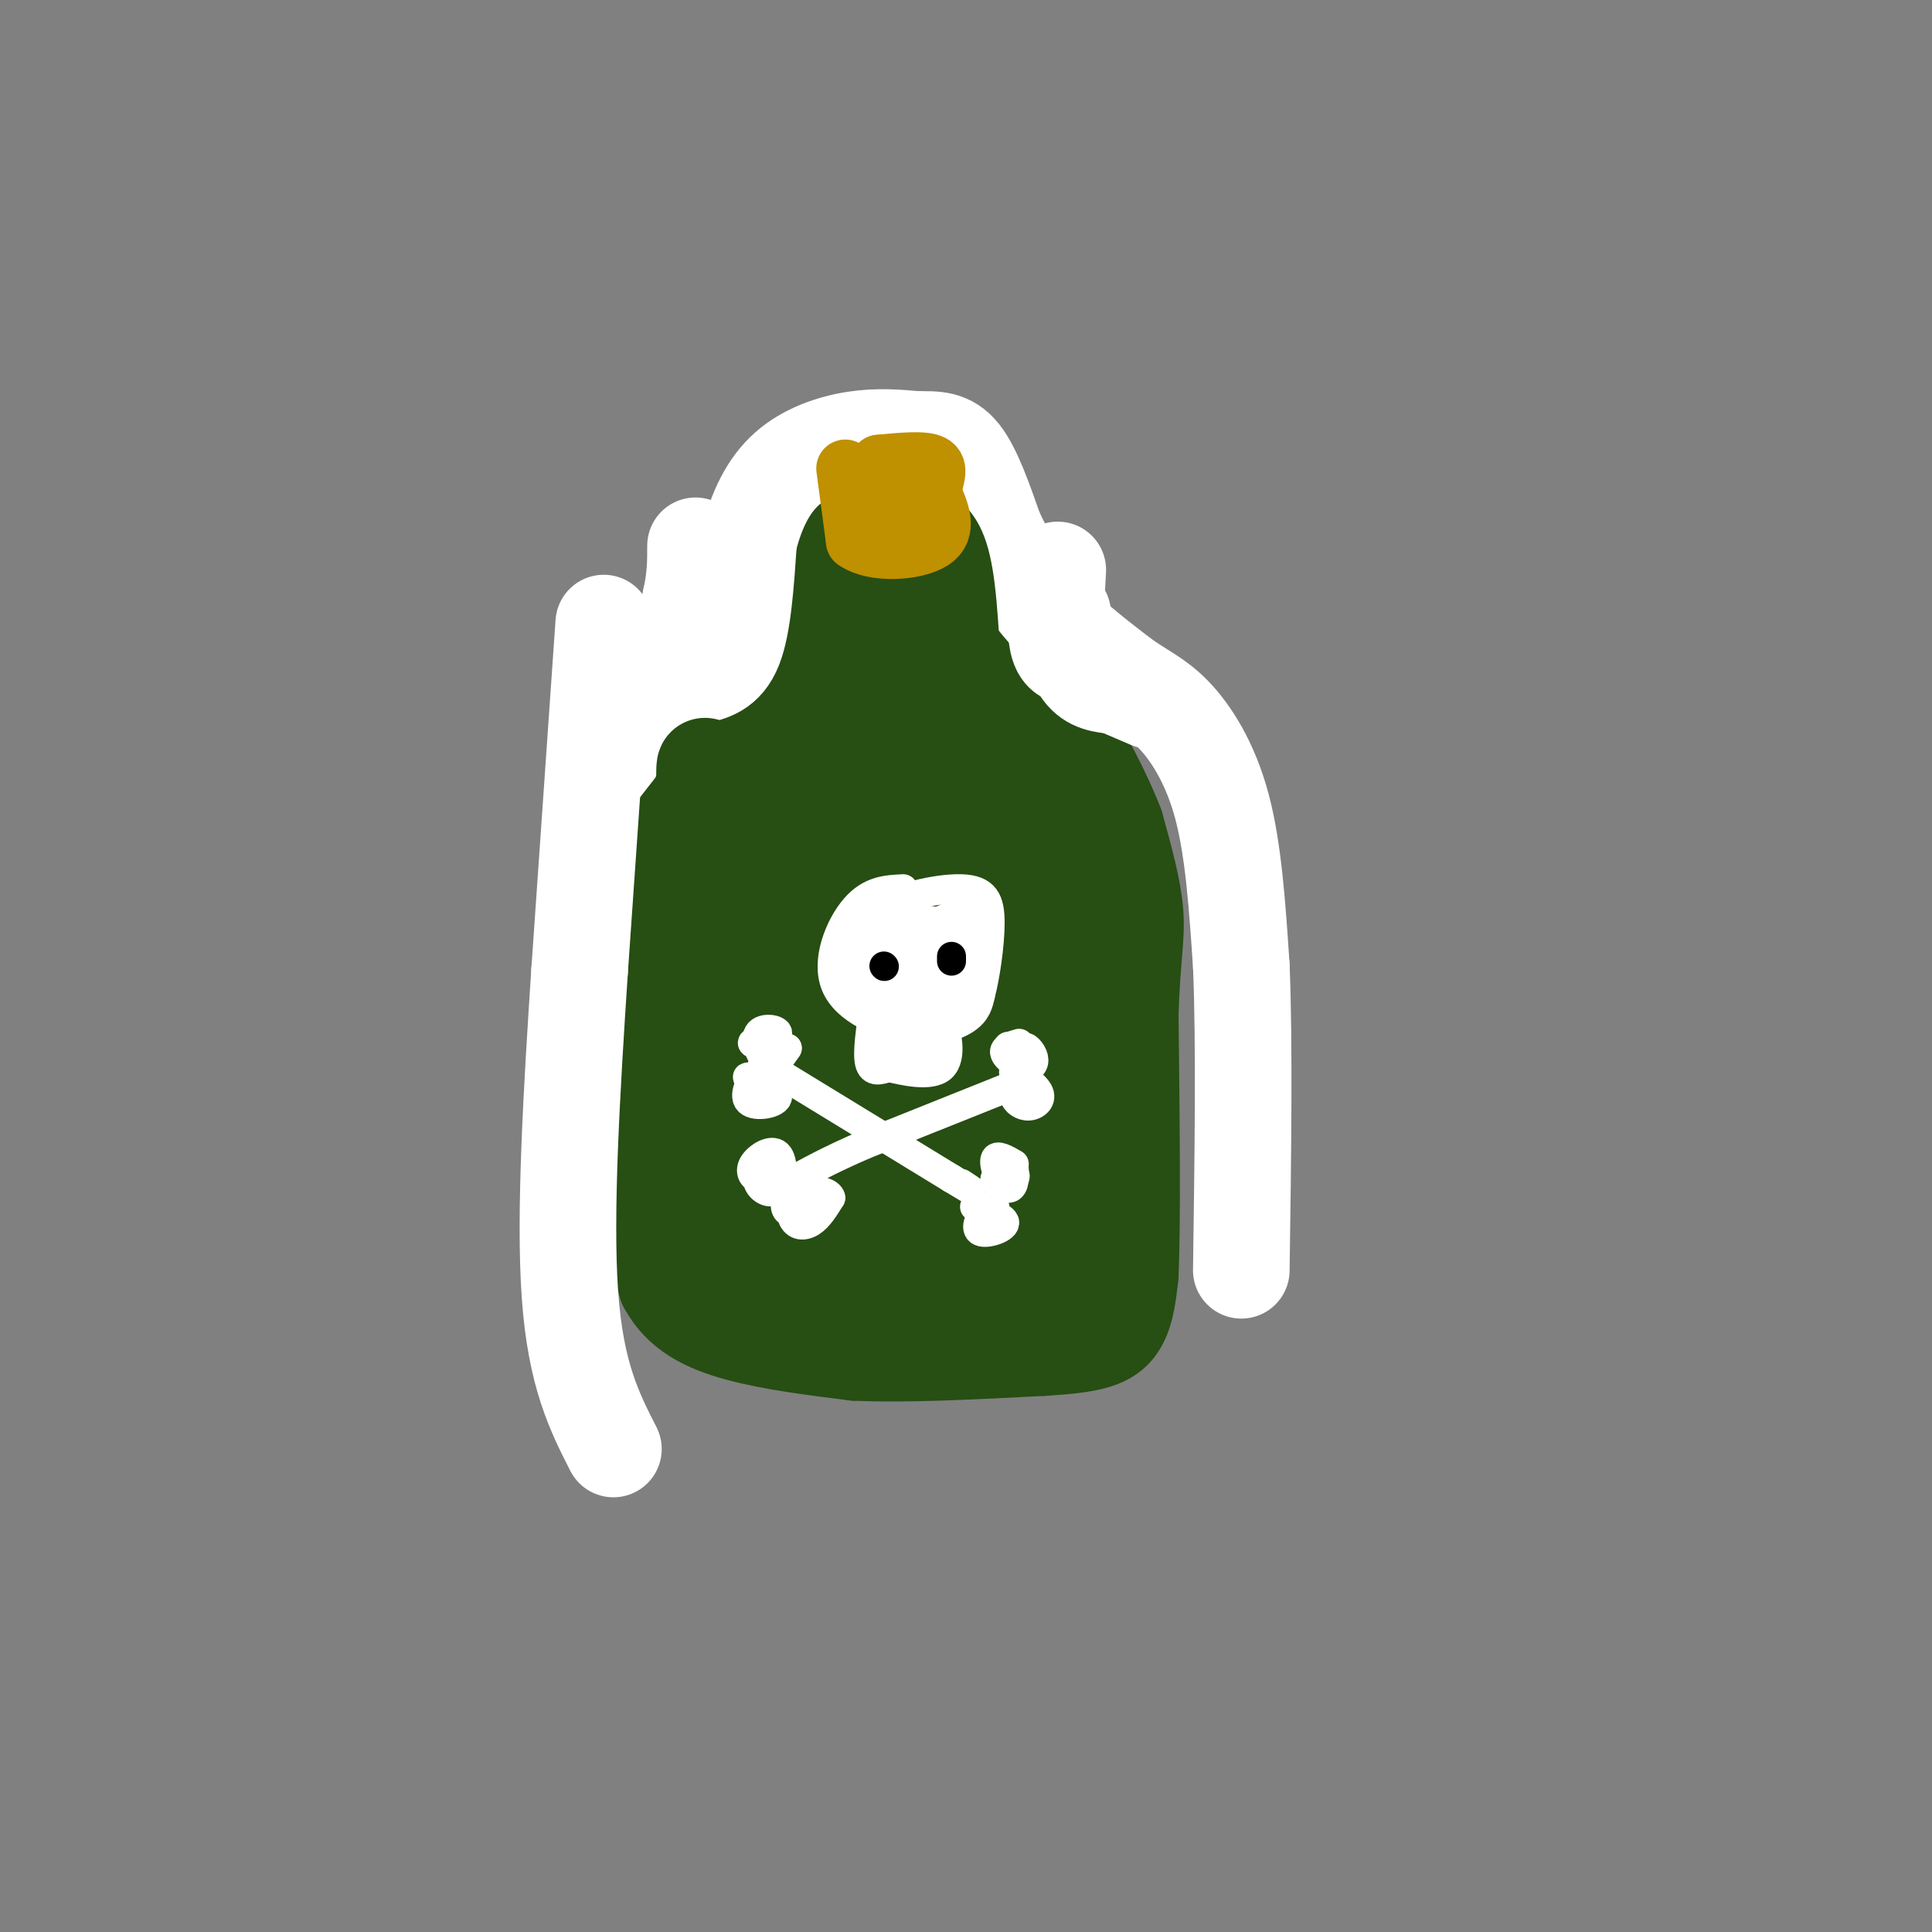<svg viewBox='0 0 400 400' version='1.1' xmlns='http://www.w3.org/2000/svg' xmlns:xlink='http://www.w3.org/1999/xlink'><rect x="0" y="0" width="400" height="400" fill="#808080" stroke="none"/><g fill='none' stroke='rgb(39,78,19)' stroke-width='20' stroke-linecap='round' stroke-linejoin='round'><path d='M128,164c0.000,0.000 4.000,40.000 4,40'/><path d='M132,204c1.000,13.333 1.500,26.667 2,40'/><path d='M134,244c1.000,10.333 2.500,16.167 4,22'/><path d='M138,266c2.889,5.467 8.111,8.133 15,10c6.889,1.867 15.444,2.933 24,4'/><path d='M177,280c10.500,0.500 24.750,-0.250 39,-1'/><path d='M216,279c9.267,-0.556 12.933,-1.444 15,-4c2.067,-2.556 2.533,-6.778 3,-11'/><path d='M234,264c0.500,-10.833 0.250,-32.417 0,-54'/><path d='M234,210c0.400,-12.267 1.400,-15.933 1,-21c-0.400,-5.067 -2.200,-11.533 -4,-18'/><path d='M231,171c-2.500,-6.667 -6.750,-14.333 -11,-22'/><path d='M220,149c-4.111,-3.556 -8.889,-1.444 -12,-2c-3.111,-0.556 -4.556,-3.778 -6,-7'/><path d='M202,140c-2.333,-5.500 -5.167,-15.750 -8,-26'/><path d='M194,114c-1.821,-5.417 -2.375,-5.958 -5,-8c-2.625,-2.042 -7.321,-5.583 -11,-5c-3.679,0.583 -6.339,5.292 -9,10'/><path d='M169,111c-0.244,7.511 3.644,21.289 4,29c0.356,7.711 -2.822,9.356 -6,11'/><path d='M167,151c-6.978,2.733 -21.422,4.067 -28,8c-6.578,3.933 -5.289,10.467 -4,17'/><path d='M135,176c-0.167,6.500 1.417,14.250 3,22'/><path d='M159,148c0.000,0.000 2.000,-34.000 2,-34'/><path d='M161,114c1.655,-6.881 4.792,-7.083 10,-8c5.208,-0.917 12.488,-2.548 16,2c3.512,4.548 3.256,15.274 3,26'/><path d='M190,134c0.404,13.142 -0.088,32.997 -1,28c-0.912,-4.997 -2.246,-34.845 -3,-36c-0.754,-1.155 -0.930,26.384 -1,36c-0.070,9.616 -0.035,1.308 0,-7'/><path d='M185,155c-0.959,-13.594 -3.358,-44.078 -5,-31c-1.642,13.078 -2.528,69.717 -4,80c-1.472,10.283 -3.528,-25.790 -5,-41c-1.472,-15.210 -2.358,-9.557 -4,-6c-1.642,3.557 -4.041,5.016 -7,21c-2.959,15.984 -6.480,46.492 -10,77'/><path d='M150,255c-0.844,12.646 2.046,5.762 3,-17c0.954,-22.762 -0.029,-61.403 -2,-68c-1.971,-6.597 -4.930,18.849 -6,38c-1.070,19.151 -0.251,32.007 1,40c1.251,7.993 2.933,11.122 5,6c2.067,-5.122 4.518,-18.494 4,-35c-0.518,-16.506 -4.005,-36.144 -6,-40c-1.995,-3.856 -2.497,8.072 -3,20'/><path d='M146,199c-0.155,10.928 0.959,28.247 2,39c1.041,10.753 2.010,14.939 4,17c1.990,2.061 5.002,1.996 7,3c1.998,1.004 2.983,3.078 6,-4c3.017,-7.078 8.066,-23.307 10,-36c1.934,-12.693 0.754,-21.852 0,-30c-0.754,-8.148 -1.083,-15.287 -4,-13c-2.917,2.287 -8.423,14.001 -11,25c-2.577,10.999 -2.224,21.284 -1,31c1.224,9.716 3.320,18.863 6,25c2.680,6.137 5.945,9.263 11,5c5.055,-4.263 11.899,-15.917 16,-23c4.101,-7.083 5.457,-9.595 4,-20c-1.457,-10.405 -5.729,-28.702 -10,-47'/><path d='M186,171c-2.222,-7.755 -2.777,-3.642 -4,-1c-1.223,2.642 -3.113,3.814 -5,9c-1.887,5.186 -3.770,14.387 -5,25c-1.230,10.613 -1.806,22.638 -1,34c0.806,11.362 2.993,22.061 5,27c2.007,4.939 3.832,4.119 6,4c2.168,-0.119 4.677,0.463 7,-1c2.323,-1.463 4.458,-4.971 8,-8c3.542,-3.029 8.491,-5.580 9,-22c0.509,-16.420 -3.422,-46.708 -6,-60c-2.578,-13.292 -3.805,-9.587 -7,-3c-3.195,6.587 -8.360,16.057 -11,21c-2.640,4.943 -2.756,5.359 -1,16c1.756,10.641 5.385,31.506 8,43c2.615,11.494 4.216,13.617 8,13c3.784,-0.617 9.749,-3.974 13,-7c3.251,-3.026 3.786,-5.722 4,-13c0.214,-7.278 0.107,-19.139 0,-31'/><path d='M214,217c-1.616,-13.904 -5.658,-33.163 -8,-42c-2.342,-8.837 -2.986,-7.250 -4,-9c-1.014,-1.750 -2.399,-6.836 -5,0c-2.601,6.836 -6.417,25.593 -8,35c-1.583,9.407 -0.932,9.463 2,18c2.932,8.537 8.147,25.553 12,35c3.853,9.447 6.346,11.324 10,13c3.654,1.676 8.469,3.153 12,0c3.531,-3.153 5.776,-10.934 7,-18c1.224,-7.066 1.426,-13.416 0,-23c-1.426,-9.584 -4.479,-22.403 -9,-35c-4.521,-12.597 -10.510,-24.972 -14,-28c-3.490,-3.028 -4.482,3.291 -6,11c-1.518,7.709 -3.563,16.806 -1,33c2.563,16.194 9.732,39.484 15,48c5.268,8.516 8.634,2.258 12,-4'/><path d='M229,251c2.714,-3.619 3.501,-10.666 4,-17c0.499,-6.334 0.712,-11.953 -2,-23c-2.712,-11.047 -8.348,-27.521 -12,-37c-3.652,-9.479 -5.319,-11.961 -9,-9c-3.681,2.961 -9.374,11.366 -12,17c-2.626,5.634 -2.184,8.499 -1,16c1.184,7.501 3.111,19.640 5,27c1.889,7.360 3.739,9.943 6,9c2.261,-0.943 4.932,-5.412 6,-10c1.068,-4.588 0.534,-9.294 0,-14'/><path d='M133,175c0.000,0.000 -1.000,3.000 -1,3'/></g>
<g fill='none' stroke='rgb(255,255,255)' stroke-width='20' stroke-linecap='round' stroke-linejoin='round'><path d='M125,129c0.000,0.000 -5.000,72.000 -5,72'/><path d='M120,201c-1.622,24.667 -3.178,50.333 -2,67c1.178,16.667 5.089,24.333 9,32'/><path d='M123,161c5.833,-7.417 11.667,-14.833 15,-21c3.333,-6.167 4.167,-11.083 5,-16'/><path d='M143,124c1.000,-4.500 1.000,-7.750 1,-11'/><path d='M144,140c3.083,-0.667 6.167,-1.333 8,-6c1.833,-4.667 2.417,-13.333 3,-22'/><path d='M155,112c1.595,-6.440 4.083,-11.542 8,-15c3.917,-3.458 9.262,-5.274 14,-6c4.738,-0.726 8.869,-0.363 13,0'/><path d='M190,91c3.711,-0.044 6.489,-0.156 9,3c2.511,3.156 4.756,9.578 7,16'/><path d='M206,110c2.600,5.422 5.600,10.978 10,16c4.400,5.022 10.200,9.511 16,14'/><path d='M232,140c4.417,3.238 7.458,4.333 11,8c3.542,3.667 7.583,9.905 10,19c2.417,9.095 3.208,21.048 4,33'/><path d='M257,200c0.667,16.000 0.333,39.500 0,63'/></g>
<g fill='none' stroke='rgb(39,78,19)' stroke-width='20' stroke-linecap='round' stroke-linejoin='round'><path d='M149,189c0.000,0.000 -3.000,-26.000 -3,-26'/><path d='M146,163c-0.378,-5.200 0.178,-5.200 0,-3c-0.178,2.200 -1.089,6.600 -2,11'/><path d='M144,171c-0.444,2.956 -0.556,4.844 0,3c0.556,-1.844 1.778,-7.422 3,-13'/><path d='M147,161c1.833,-2.167 4.917,-1.083 8,0'/><path d='M192,111c1.500,1.500 3.000,3.000 4,11c1.000,8.000 1.500,22.500 2,37'/></g>
<g fill='none' stroke='rgb(255,255,255)' stroke-width='20' stroke-linecap='round' stroke-linejoin='round'><path d='M220,127c1.083,4.750 2.167,9.500 4,12c1.833,2.500 4.417,2.750 7,3'/><path d='M231,142c2.333,1.000 4.667,2.000 7,3'/><path d='M223,136c-1.667,0.000 -3.333,0.000 -4,-3c-0.667,-3.000 -0.333,-9.000 0,-15'/></g>
<g fill='none' stroke='rgb(191,144,0)' stroke-width='12' stroke-linecap='round' stroke-linejoin='round'><path d='M175,97c0.000,0.000 2.000,15.000 2,15'/><path d='M177,112c3.867,2.778 12.533,2.222 16,0c3.467,-2.222 1.733,-6.111 0,-10'/><path d='M193,102c0.489,-2.889 1.711,-5.111 0,-6c-1.711,-0.889 -6.356,-0.444 -11,0'/><path d='M182,96c-1.810,1.404 -0.836,4.912 0,7c0.836,2.088 1.533,2.754 2,2c0.467,-0.754 0.705,-2.930 1,-3c0.295,-0.070 0.648,1.965 1,4'/><path d='M186,106c0.333,0.167 0.667,-1.417 1,-3'/></g>
<g fill='none' stroke='rgb(255,255,255)' stroke-width='6' stroke-linecap='round' stroke-linejoin='round'><path d='M187,184c-3.410,0.159 -6.820,0.319 -10,4c-3.180,3.681 -6.131,10.884 -4,16c2.131,5.116 9.343,8.147 15,9c5.657,0.853 9.759,-0.470 12,-2c2.241,-1.530 2.620,-3.265 3,-5'/><path d='M203,206c1.002,-3.704 2.007,-10.463 2,-15c-0.007,-4.537 -1.026,-6.852 -6,-7c-4.974,-0.148 -13.902,1.872 -18,5c-4.098,3.128 -3.367,7.364 -2,11c1.367,3.636 3.368,6.671 6,8c2.632,1.329 5.895,0.951 8,0c2.105,-0.951 3.053,-2.476 4,-4'/><path d='M197,204c1.164,-2.893 2.075,-8.127 0,-11c-2.075,-2.873 -7.135,-3.385 -10,-1c-2.865,2.385 -3.533,7.667 -3,11c0.533,3.333 2.268,4.718 5,5c2.732,0.282 6.461,-0.538 8,-3c1.539,-2.462 0.887,-6.566 0,-9c-0.887,-2.434 -2.011,-3.199 -4,-4c-1.989,-0.801 -4.843,-1.639 -7,1c-2.157,2.639 -3.616,8.754 -3,12c0.616,3.246 3.308,3.623 6,4'/><path d='M189,209c2.565,-0.355 5.978,-3.243 8,-6c2.022,-2.757 2.651,-5.382 1,-7c-1.651,-1.618 -5.584,-2.230 -8,-2c-2.416,0.230 -3.315,1.303 -4,4c-0.685,2.697 -1.156,7.017 0,9c1.156,1.983 3.940,1.630 7,1c3.060,-0.630 6.395,-1.537 8,-5c1.605,-3.463 1.480,-9.480 0,-12c-1.480,-2.520 -4.314,-1.541 -7,0c-2.686,1.541 -5.223,3.646 -7,7c-1.777,3.354 -2.793,7.958 -2,10c0.793,2.042 3.397,1.521 6,1'/><path d='M191,209c3.015,-1.136 7.552,-4.478 10,-8c2.448,-3.522 2.807,-7.226 1,-9c-1.807,-1.774 -5.781,-1.619 -9,-1c-3.219,0.619 -5.682,1.700 -7,4c-1.318,2.300 -1.489,5.817 -1,8c0.489,2.183 1.638,3.031 5,2c3.362,-1.031 8.937,-3.942 12,-7c3.063,-3.058 3.615,-6.263 1,-7c-2.615,-0.737 -8.396,0.994 -12,3c-3.604,2.006 -5.030,4.287 -5,6c0.030,1.713 1.515,2.856 3,4'/><path d='M189,204c3.185,-0.063 9.647,-2.219 11,-4c1.353,-1.781 -2.402,-3.186 -5,-4c-2.598,-0.814 -4.037,-1.038 -5,1c-0.963,2.038 -1.449,6.336 0,7c1.449,0.664 4.832,-2.307 5,-5c0.168,-2.693 -2.878,-5.110 -6,-3c-3.122,2.110 -6.321,8.746 -5,11c1.321,2.254 7.160,0.127 13,-2'/><path d='M197,205c2.730,-1.395 3.056,-3.883 1,-7c-2.056,-3.117 -6.493,-6.865 -10,-5c-3.507,1.865 -6.084,9.341 -6,13c0.084,3.659 2.829,3.500 6,1c3.171,-2.500 6.767,-7.341 8,-10c1.233,-2.659 0.104,-3.135 -3,-3c-3.104,0.135 -8.182,0.883 -11,3c-2.818,2.117 -3.377,5.605 -2,7c1.377,1.395 4.688,0.698 8,0'/><path d='M188,204c2.245,-2.431 3.857,-8.509 2,-11c-1.857,-2.491 -7.182,-1.397 -10,0c-2.818,1.397 -3.127,3.096 -3,6c0.127,2.904 0.690,7.014 3,8c2.310,0.986 6.367,-1.150 9,-3c2.633,-1.850 3.841,-3.413 4,-6c0.159,-2.587 -0.731,-6.199 -3,-7c-2.269,-0.801 -5.919,1.207 -8,4c-2.081,2.793 -2.595,6.369 -2,8c0.595,1.631 2.297,1.315 4,1'/><path d='M184,204c1.500,-0.667 3.250,-2.833 5,-5'/><path d='M181,208c-0.750,4.917 -1.500,9.833 -1,12c0.500,2.167 2.250,1.583 4,1'/><path d='M184,221c3.071,0.738 8.750,2.083 11,0c2.250,-2.083 1.071,-7.595 0,-9c-1.071,-1.405 -2.036,1.298 -3,4'/><path d='M192,216c-1.890,1.713 -5.115,3.995 -5,4c0.115,0.005 3.569,-2.268 3,-3c-0.569,-0.732 -5.163,0.077 -6,0c-0.837,-0.077 2.081,-1.038 5,-2'/><path d='M189,215c-0.238,-0.952 -3.333,-2.333 -5,-2c-1.667,0.333 -1.905,2.381 -1,3c0.905,0.619 2.952,-0.190 5,-1'/><path d='M159,214c-1.965,1.019 -3.930,2.038 -3,2c0.930,-0.038 4.754,-1.134 5,-2c0.246,-0.866 -3.088,-1.502 -4,0c-0.912,1.502 0.596,5.144 2,6c1.404,0.856 2.702,-1.072 4,-3'/><path d='M163,217c-0.631,-0.464 -4.208,-0.125 -5,1c-0.792,1.125 1.202,3.036 2,3c0.798,-0.036 0.399,-2.018 0,-4'/><path d='M159,224c-0.383,-1.518 -0.766,-3.037 -2,-2c-1.234,1.037 -3.321,4.628 -2,6c1.321,1.372 6.048,0.523 6,-1c-0.048,-1.523 -4.871,-3.721 -6,-4c-1.129,-0.279 1.435,1.360 4,3'/><path d='M161,222c0.000,0.000 36.000,22.000 36,22'/><path d='M197,244c6.333,3.833 4.167,2.417 2,1'/><path d='M210,241c-1.818,-1.052 -3.636,-2.103 -4,-1c-0.364,1.103 0.726,4.362 2,5c1.274,0.638 2.733,-1.344 2,-2c-0.733,-0.656 -3.659,0.016 -4,1c-0.341,0.984 1.903,2.281 3,2c1.097,-0.281 1.049,-2.141 1,-4'/><path d='M207,252c-0.949,-0.912 -1.898,-1.825 -3,-1c-1.102,0.825 -2.357,3.386 -1,4c1.357,0.614 5.327,-0.719 5,-2c-0.327,-1.281 -4.951,-2.509 -6,-3c-1.049,-0.491 1.475,-0.246 4,0'/><path d='M211,216c-1.643,0.471 -3.285,0.943 -3,2c0.285,1.057 2.499,2.700 4,3c1.501,0.300 2.289,-0.744 2,-2c-0.289,-1.256 -1.655,-2.723 -2,-2c-0.345,0.723 0.330,3.635 0,4c-0.330,0.365 -1.665,-1.818 -3,-4'/><path d='M209,217c-0.500,-0.667 -0.250,-0.333 0,0'/><path d='M212,224c-1.080,0.987 -2.159,1.974 -2,3c0.159,1.026 1.558,2.089 3,2c1.442,-0.089 2.927,-1.332 2,-3c-0.927,-1.668 -4.265,-3.762 -5,-4c-0.735,-0.238 1.132,1.381 3,3'/><path d='M209,225c0.000,0.000 -30.000,12.000 -30,12'/><path d='M179,237c-7.667,3.333 -11.833,5.667 -16,8'/><path d='M163,245c-3.488,0.424 -4.207,-2.516 -5,-3c-0.793,-0.484 -1.658,1.487 -1,3c0.658,1.513 2.839,2.568 4,1c1.161,-1.568 1.301,-5.761 0,-7c-1.301,-1.239 -4.043,0.474 -5,2c-0.957,1.526 -0.131,2.865 1,3c1.131,0.135 2.565,-0.932 4,-2'/><path d='M161,242c0.333,-0.167 -0.833,0.417 -2,1'/><path d='M168,244c-2.085,1.260 -4.169,2.520 -5,4c-0.831,1.480 -0.407,3.181 1,3c1.407,-0.181 3.797,-2.245 4,-4c0.203,-1.755 -1.781,-3.202 -3,-2c-1.219,1.202 -1.674,5.055 -1,7c0.674,1.945 2.478,1.984 4,1c1.522,-0.984 2.761,-2.992 4,-5'/><path d='M172,248c-0.167,-1.167 -2.583,-1.583 -5,-2'/></g>
<g fill='none' stroke='rgb(0,0,0)' stroke-width='6' stroke-linecap='round' stroke-linejoin='round'><path d='M183,200c0.000,0.000 0.100,0.100 0.1,0.1'/><path d='M197,198c0.000,0.000 0.000,1.000 0,1'/></g>
</svg>